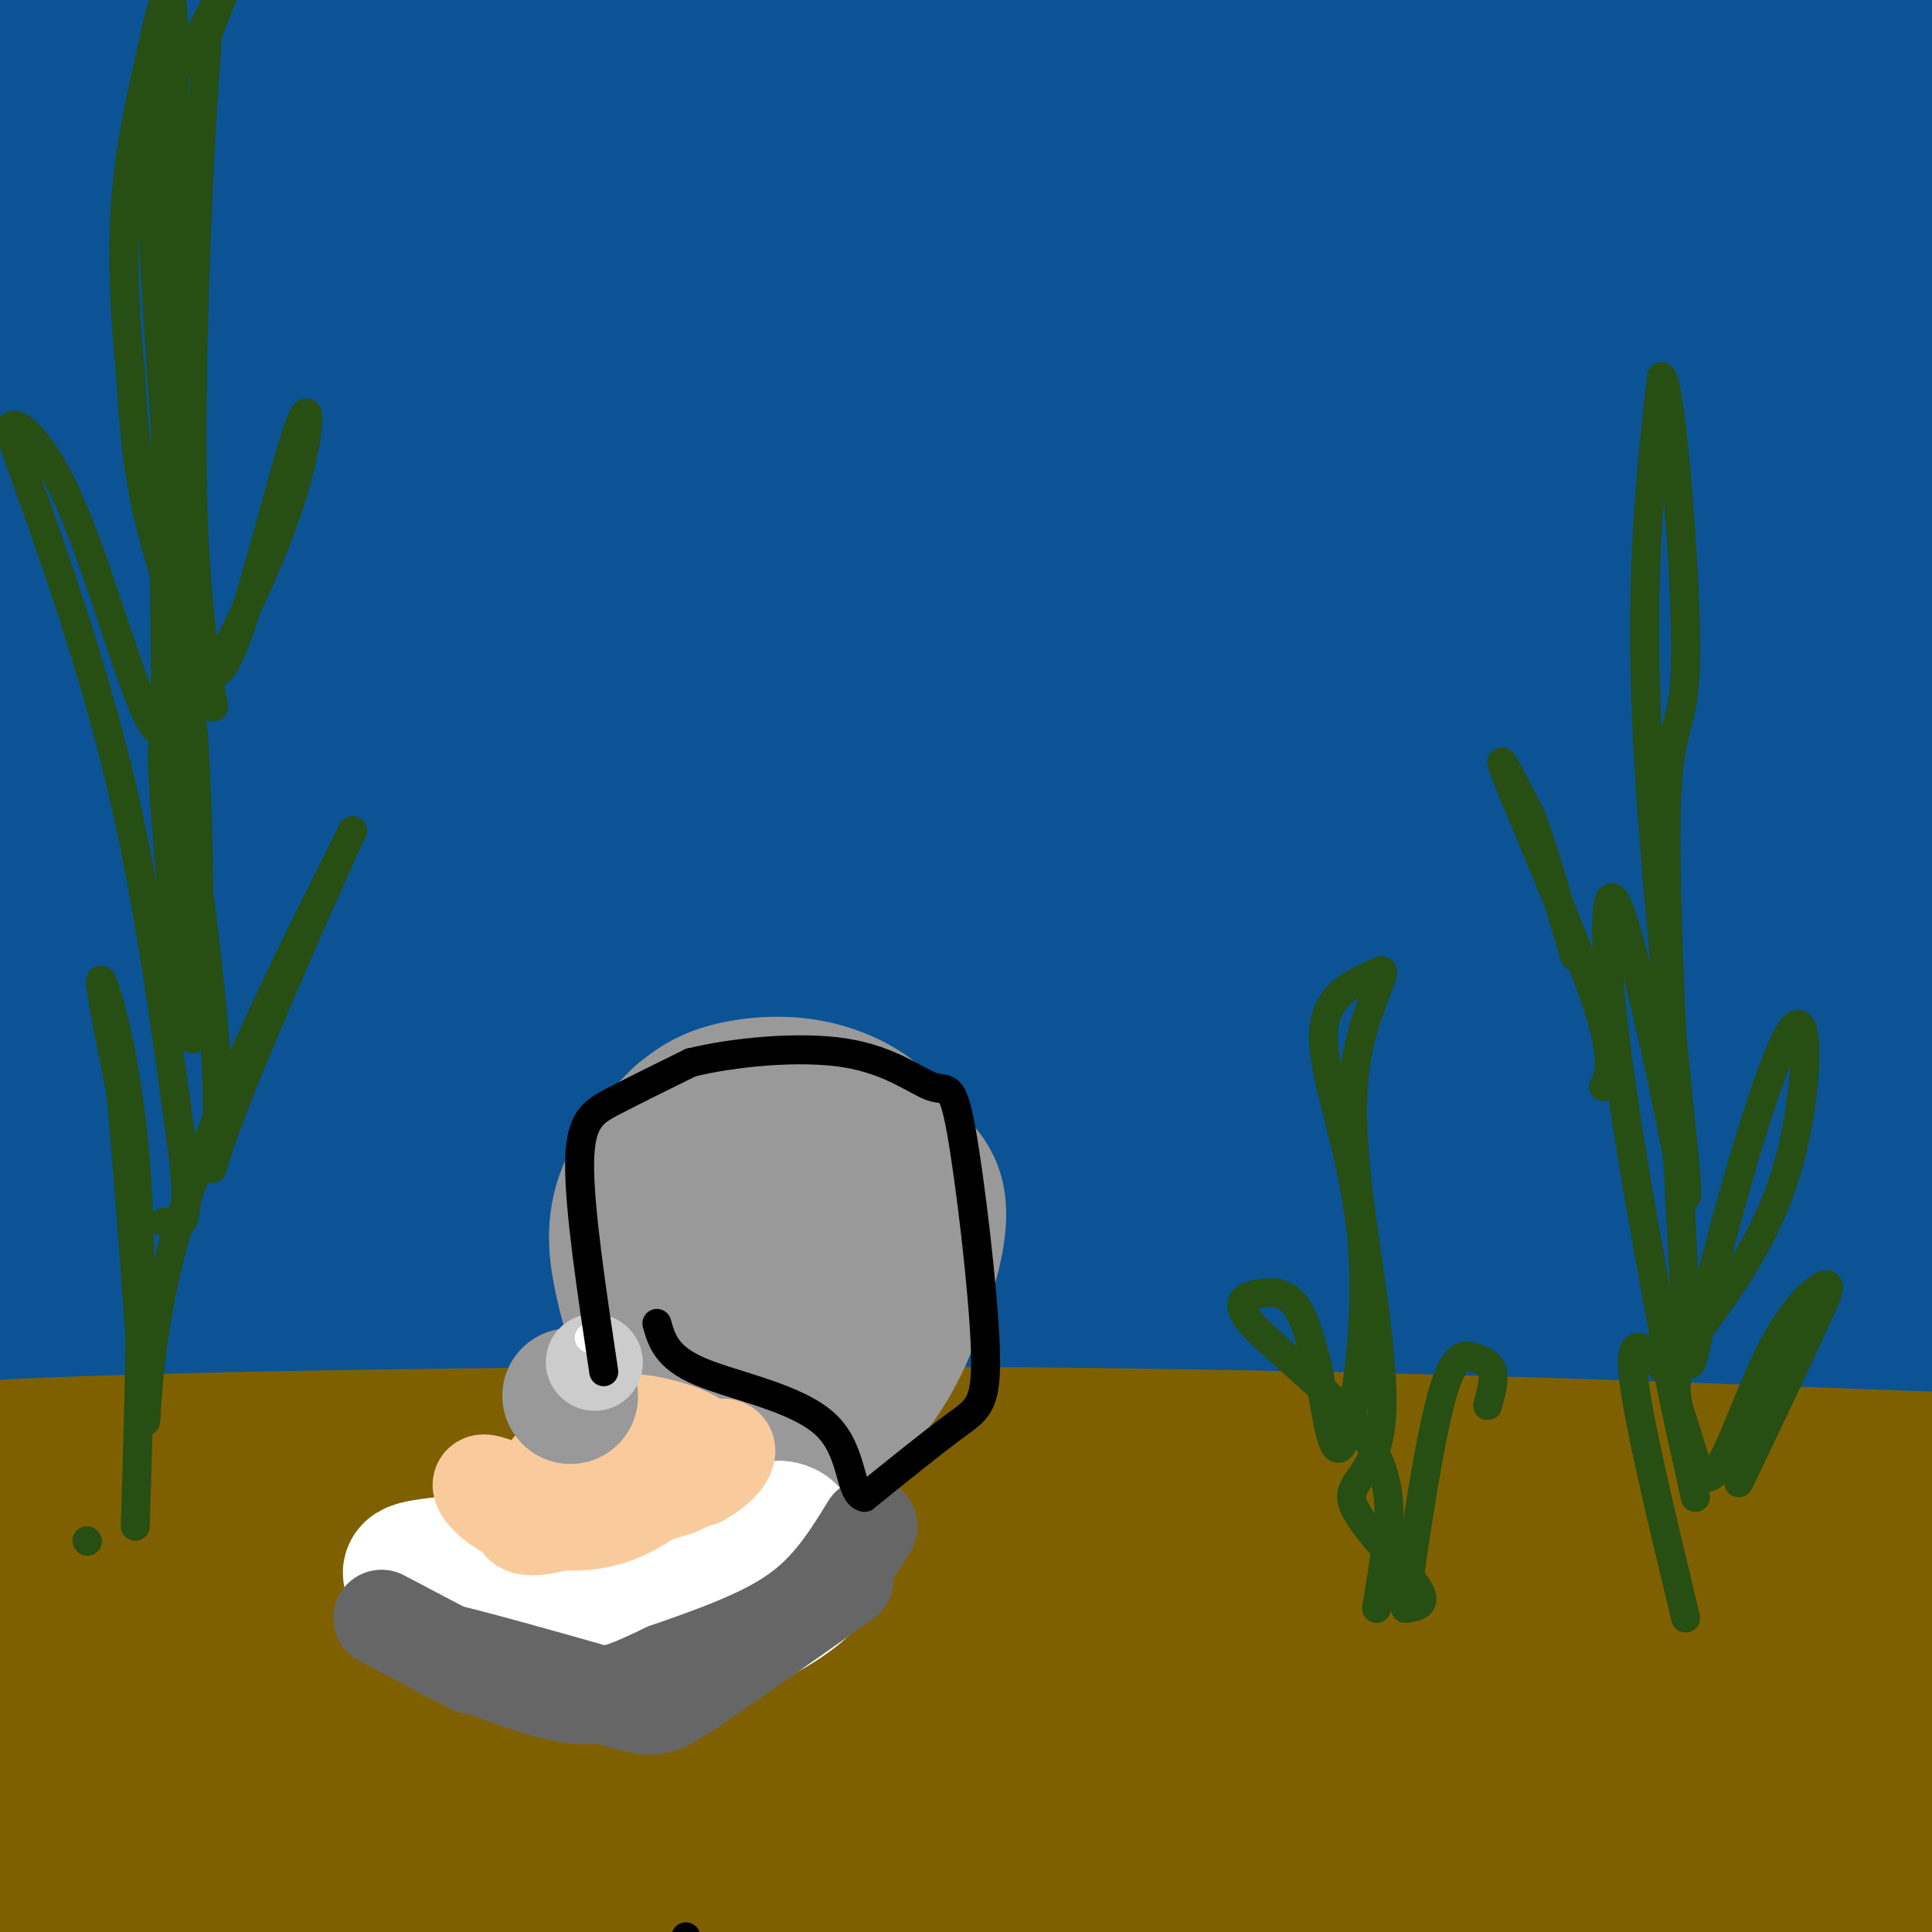 <svg viewBox='0 0 400 400' version='1.1' xmlns='http://www.w3.org/2000/svg' xmlns:xlink='http://www.w3.org/1999/xlink'><rect x="0" y="0" width="400" height="400" fill="#808080" stroke="none"/><g fill='none' stroke='rgb(11,83,148)' stroke-width='28' stroke-linecap='round' stroke-linejoin='round'><path d='M55,92c144.482,-1.161 288.964,-2.321 333,-5c44.036,-2.679 -12.375,-6.875 -124,-8c-111.625,-1.125 -278.464,0.821 -265,2c13.464,1.179 207.232,1.589 401,2'/><path d='M400,83c77.963,1.795 72.370,5.282 17,1c-55.370,-4.282 -160.517,-16.334 -256,-21c-95.483,-4.666 -181.300,-1.944 -158,-2c23.300,-0.056 155.719,-2.888 260,-2c104.281,0.888 180.426,5.496 167,3c-13.426,-2.496 -116.422,-12.095 -221,-17c-104.578,-4.905 -210.736,-5.116 -223,-5c-12.264,0.116 69.368,0.558 151,1'/><path d='M137,41c93.606,0.664 252.123,1.824 295,0c42.877,-1.824 -29.884,-6.632 -79,-11c-49.116,-4.368 -74.586,-8.296 -145,-12c-70.414,-3.704 -185.773,-7.184 -204,-9c-18.227,-1.816 60.677,-1.967 171,1c110.323,2.967 252.066,9.053 262,8c9.934,-1.053 -111.941,-9.245 -224,-13c-112.059,-3.755 -214.303,-3.073 -253,-3c-38.697,0.073 -13.849,-0.464 11,-1'/><path d='M-29,1c68.315,-2.112 233.602,-6.892 310,-9c76.398,-2.108 63.906,-1.545 77,0c13.094,1.545 51.773,4.072 73,7c21.227,2.928 25.002,6.257 -6,6c-31.002,-0.257 -96.780,-4.099 -156,-6c-59.220,-1.901 -111.883,-1.862 -155,0c-43.117,1.862 -76.687,5.547 -94,8c-17.313,2.453 -18.367,3.676 -15,6c3.367,2.324 11.156,5.750 14,9c2.844,3.250 0.742,6.325 84,11c83.258,4.675 251.877,10.951 261,12c9.123,1.049 -141.251,-3.129 -238,-3c-96.749,0.129 -139.875,4.564 -183,9'/><path d='M-57,51c50.956,1.710 269.847,1.485 385,4c115.153,2.515 126.569,7.771 84,10c-42.569,2.229 -139.122,1.431 -213,4c-73.878,2.569 -125.081,8.503 -154,13c-28.919,4.497 -35.556,7.555 -55,9c-19.444,1.445 -51.696,1.277 46,5c97.696,3.723 325.341,11.338 374,12c48.659,0.662 -81.669,-5.630 -196,-7c-114.331,-1.370 -212.666,2.180 -246,4c-33.334,1.820 -1.667,1.910 30,2'/><path d='M-2,107c109.883,1.809 369.589,5.330 411,6c41.411,0.670 -135.473,-1.511 -235,-2c-99.527,-0.489 -121.698,0.713 -142,2c-20.302,1.287 -38.734,2.660 -43,4c-4.266,1.340 5.633,2.646 20,4c14.367,1.354 33.200,2.755 129,7c95.800,4.245 268.565,11.334 282,12c13.435,0.666 -132.460,-5.090 -250,-6c-117.540,-0.910 -206.726,3.026 -198,6c8.726,2.974 115.363,4.987 222,7'/><path d='M194,147c93.177,2.340 215.118,4.691 210,5c-5.118,0.309 -137.297,-1.424 -264,0c-126.703,1.424 -247.930,6.003 -182,8c65.930,1.997 319.018,1.410 419,1c99.982,-0.410 46.857,-0.644 -21,-1c-67.857,-0.356 -150.445,-0.833 -213,0c-62.555,0.833 -105.077,2.976 -137,5c-31.923,2.024 -53.249,3.930 -39,6c14.249,2.070 64.071,4.306 145,6c80.929,1.694 192.964,2.847 305,4'/><path d='M417,181c18.297,0.274 -88.461,-1.041 -159,-1c-70.539,0.041 -104.858,1.439 -178,5c-73.142,3.561 -185.107,9.286 -110,11c75.107,1.714 337.286,-0.585 405,-3c67.714,-2.415 -59.038,-4.948 -159,-2c-99.962,2.948 -173.134,11.378 -222,15c-48.866,3.622 -73.425,2.437 23,3c96.425,0.563 313.836,2.875 362,4c48.164,1.125 -72.918,1.062 -194,1'/><path d='M185,214c-64.460,1.968 -128.611,6.389 -161,9c-32.389,2.611 -33.015,3.413 -44,5c-10.985,1.587 -32.327,3.958 -5,5c27.327,1.042 103.324,0.756 191,-1c87.676,-1.756 187.033,-4.983 216,-7c28.967,-2.017 -12.455,-2.823 -85,-2c-72.545,0.823 -176.215,3.274 -227,5c-50.785,1.726 -48.687,2.726 -44,4c4.687,1.274 11.963,2.822 -16,4c-27.963,1.178 -91.164,1.987 0,3c91.164,1.013 336.693,2.230 391,2c54.307,-0.230 -82.610,-1.908 -174,-1c-91.390,0.908 -137.254,4.402 -170,8c-32.746,3.598 -52.373,7.299 -72,11'/><path d='M-15,259c-16.167,2.636 -20.586,3.726 81,2c101.586,-1.726 309.176,-6.270 336,-10c26.824,-3.730 -127.117,-6.648 -220,-6c-92.883,0.648 -124.709,4.862 -150,8c-25.291,3.138 -44.048,5.201 -52,7c-7.952,1.799 -5.098,3.336 97,4c102.098,0.664 303.439,0.456 323,0c19.561,-0.456 -142.657,-1.161 -249,2c-106.343,3.161 -156.812,10.189 -167,13c-10.188,2.811 19.906,1.406 50,0'/><path d='M34,279c102.524,-0.321 333.833,-1.125 382,-3c48.167,-1.875 -86.810,-4.821 -188,-5c-101.190,-0.179 -168.595,2.411 -236,5'/></g>
<g fill='none' stroke='rgb(39,78,19)' stroke-width='28' stroke-linecap='round' stroke-linejoin='round'><path d='M70,329c0.000,0.000 0.100,0.100 0.1,0.1'/></g>
<g fill='none' stroke='rgb(127,96,0)' stroke-width='28' stroke-linecap='round' stroke-linejoin='round'><path d='M34,338c101.156,-6.222 202.311,-12.444 188,-12c-14.311,0.444 -144.089,7.556 -200,10c-55.911,2.444 -37.956,0.222 -20,-2'/><path d='M2,334c-0.607,-1.726 7.875,-5.042 43,-8c35.125,-2.958 96.893,-5.560 88,-7c-8.893,-1.440 -88.446,-1.720 -168,-2'/><path d='M-35,317c-27.120,-1.327 -10.919,-3.644 44,-5c54.919,-1.356 148.555,-1.750 153,-2c4.445,-0.250 -80.301,-0.357 -123,-2c-42.699,-1.643 -43.349,-4.821 -44,-8'/><path d='M-5,300c30.000,-2.133 127.000,-3.467 205,-3c78.000,0.467 137.000,2.733 196,5'/><path d='M396,302c33.297,0.948 18.541,0.818 21,2c2.459,1.182 22.133,3.678 -17,4c-39.133,0.322 -137.074,-1.529 -220,3c-82.926,4.529 -150.836,15.437 -173,20c-22.164,4.563 1.418,2.782 25,1'/><path d='M32,332c31.813,-1.635 98.845,-6.222 186,-7c87.155,-0.778 194.433,2.253 212,2c17.567,-0.253 -54.577,-3.792 -115,-5c-60.423,-1.208 -109.124,-0.087 -141,1c-31.876,1.087 -46.928,2.139 -93,6c-46.072,3.861 -123.163,10.532 -111,13c12.163,2.468 113.582,0.734 215,-1'/><path d='M185,341c75.138,0.081 155.482,0.783 205,3c49.518,2.217 68.208,5.947 48,5c-20.208,-0.947 -79.315,-6.573 -144,-9c-64.685,-2.427 -134.947,-1.656 -161,-2c-26.053,-0.344 -7.895,-1.805 -51,1c-43.105,2.805 -147.471,9.876 -120,13c27.471,3.124 186.781,2.303 281,4c94.219,1.697 123.348,5.914 144,9c20.652,3.086 32.826,5.043 45,7'/><path d='M432,372c-11.823,-0.329 -63.881,-4.651 -107,-8c-43.119,-3.349 -77.300,-5.726 -160,-5c-82.700,0.726 -213.920,4.555 -188,6c25.920,1.445 208.978,0.504 321,3c112.022,2.496 153.006,8.427 136,10c-17.006,1.573 -92.003,-1.214 -167,-4'/><path d='M267,374c-46.208,-0.079 -78.227,1.725 -155,3c-76.773,1.275 -198.300,2.022 -123,7c75.300,4.978 347.427,14.186 423,15c75.573,0.814 -45.408,-6.768 -136,-10c-90.592,-3.232 -150.796,-2.116 -211,-1'/><path d='M65,388c-55.548,1.548 -88.917,5.917 -69,6c19.917,0.083 93.119,-4.119 163,-4c69.881,0.119 136.440,4.560 203,9'/></g>
<g fill='none' stroke='rgb(39,78,19)' stroke-width='6' stroke-linecap='round' stroke-linejoin='round'><path d='M285,333c0.615,-3.646 1.231,-7.291 2,-13c0.769,-5.709 1.692,-13.480 -4,-22c-5.692,-8.520 -18.000,-17.789 -23,-23c-5.000,-5.211 -2.692,-6.365 0,-7c2.692,-0.635 5.769,-0.753 8,2c2.231,2.753 3.615,8.376 5,14'/><path d='M273,284c1.498,7.483 2.742,19.191 5,15c2.258,-4.191 5.531,-24.282 4,-42c-1.531,-17.718 -7.866,-33.062 -8,-42c-0.134,-8.938 5.933,-11.469 12,-14'/><path d='M286,201c1.134,-0.362 -2.031,5.734 -4,13c-1.969,7.266 -2.740,15.701 -1,31c1.740,15.299 5.992,37.462 5,49c-0.992,11.538 -7.229,12.453 -6,17c1.229,4.547 9.922,12.728 13,17c3.078,4.272 0.539,4.636 -2,5'/><path d='M291,333c0.919,-8.107 4.215,-30.874 7,-42c2.785,-11.126 5.057,-10.611 7,-10c1.943,0.611 3.555,1.317 4,3c0.445,1.683 -0.278,4.341 -1,7'/><path d='M349,335c-5.298,-21.994 -10.595,-43.988 -11,-52c-0.405,-8.012 4.083,-2.042 6,0c1.917,2.042 1.262,0.155 2,4c0.738,3.845 2.869,13.423 5,23'/><path d='M351,310c-2.381,-12.333 -10.833,-54.667 -15,-83c-4.167,-28.333 -4.048,-42.667 -2,-41c2.048,1.667 6.024,19.333 10,37'/><path d='M344,223c3.190,14.857 6.167,33.500 5,20c-1.167,-13.500 -6.476,-59.143 -8,-92c-1.524,-32.857 0.738,-52.929 3,-73'/><path d='M344,78c1.881,0.929 5.083,39.750 5,57c-0.083,17.250 -3.452,12.929 -4,32c-0.548,19.071 1.726,61.536 4,104'/><path d='M349,271c0.772,18.514 0.702,12.797 5,-5c4.298,-17.797 12.965,-47.676 17,-53c4.035,-5.324 3.439,13.907 -1,29c-4.439,15.093 -12.719,26.046 -21,37'/><path d='M349,279c-3.467,8.668 -1.633,11.836 0,17c1.633,5.164 3.067,12.322 6,9c2.933,-3.322 7.367,-17.125 12,-26c4.633,-8.875 9.467,-12.821 11,-13c1.533,-0.179 -0.233,3.411 -2,7'/><path d='M376,273c-3.000,6.833 -9.500,20.417 -16,34'/><path d='M332,225c1.267,-2.844 2.533,-5.689 -2,-19c-4.533,-13.311 -14.867,-37.089 -18,-45c-3.133,-7.911 0.933,0.044 5,8'/><path d='M317,169c2.333,6.167 5.667,17.583 9,29'/><path d='M18,319c0.000,0.000 0.100,0.100 0.1,0.1'/><path d='M28,316c0.867,-27.467 1.733,-54.933 0,-76c-1.733,-21.067 -6.067,-35.733 -7,-37c-0.933,-1.267 1.533,10.867 4,23'/><path d='M25,226c1.833,19.560 4.417,56.958 5,66c0.583,9.042 -0.833,-10.274 6,-35c6.833,-24.726 21.917,-54.863 37,-85'/><path d='M73,172c0.143,-0.798 -18.000,39.708 -25,58c-7.000,18.292 -2.857,14.369 -3,-3c-0.143,-17.369 -4.571,-48.185 -9,-79'/><path d='M36,148c-0.586,-15.909 2.448,-16.180 4,4c1.552,20.180 1.622,60.811 0,63c-1.622,2.189 -4.937,-34.065 -6,-50c-1.063,-15.935 0.125,-11.553 2,-12c1.875,-0.447 4.438,-5.724 7,-11'/><path d='M43,142c4.632,-8.652 12.711,-24.782 17,-38c4.289,-13.218 4.789,-23.522 2,-16c-2.789,7.522 -8.866,32.871 -13,44c-4.134,11.129 -6.324,8.037 -8,4c-1.676,-4.037 -2.838,-9.018 -4,-14'/><path d='M37,122c-2.093,-21.282 -5.324,-67.488 -6,-88c-0.676,-20.512 1.203,-15.330 5,-19c3.797,-3.670 9.514,-16.191 11,-19c1.486,-2.809 -1.257,4.096 -4,11'/><path d='M43,7c-1.716,21.555 -4.006,69.943 -3,100c1.006,30.057 5.309,41.785 4,39c-1.309,-2.785 -8.231,-20.081 -12,-34c-3.769,-13.919 -4.384,-24.459 -5,-35'/><path d='M27,77c-1.217,-11.919 -1.759,-24.215 -1,-35c0.759,-10.785 2.820,-20.057 5,-30c2.180,-9.943 4.480,-20.555 5,-6c0.520,14.555 -0.740,54.278 -2,94'/><path d='M34,100c-0.125,24.927 0.563,40.246 0,47c-0.563,6.754 -2.378,4.944 -6,-5c-3.622,-9.944 -9.052,-28.024 -14,-39c-4.948,-10.976 -9.414,-14.850 -11,-15c-1.586,-0.150 -0.293,3.425 1,7'/><path d='M4,95c3.978,11.444 13.422,36.556 20,63c6.578,26.444 10.289,54.222 14,82'/><path d='M38,240c1.667,15.833 -1.167,14.417 -4,13'/></g>
<g fill='none' stroke='rgb(153,153,153)' stroke-width='28' stroke-linecap='round' stroke-linejoin='round'><path d='M168,300c5.042,-4.268 10.083,-8.536 14,-14c3.917,-5.464 6.708,-12.125 9,-19c2.292,-6.875 4.083,-13.964 3,-19c-1.083,-5.036 -5.042,-8.018 -9,-11'/><path d='M185,237c-3.743,-2.847 -8.601,-4.464 -13,-5c-4.399,-0.536 -8.338,0.010 -12,1c-3.662,0.990 -7.046,2.426 -9,9c-1.954,6.574 -2.477,18.287 -3,30'/><path d='M148,272c-0.126,6.325 1.059,7.139 2,10c0.941,2.861 1.638,7.770 6,4c4.362,-3.770 12.389,-16.220 16,-24c3.611,-7.780 2.805,-10.890 2,-14'/><path d='M174,248c-0.643,-2.488 -3.250,-1.708 -6,8c-2.750,9.708 -5.643,28.345 -5,34c0.643,5.655 4.821,-1.673 9,-9'/><path d='M172,281c4.259,-7.409 10.406,-21.432 13,-29c2.594,-7.568 1.634,-8.683 1,-11c-0.634,-2.317 -0.943,-5.838 -4,-9c-3.057,-3.162 -8.861,-5.967 -15,-7c-6.139,-1.033 -12.611,-0.295 -17,1c-4.389,1.295 -6.694,3.148 -9,5'/><path d='M141,231c-4.062,3.715 -9.718,10.501 -12,17c-2.282,6.499 -1.191,12.711 0,18c1.191,5.289 2.483,9.654 6,15c3.517,5.346 9.258,11.673 15,18'/><path d='M150,299c3.333,3.167 4.167,2.083 5,1'/></g>
<g fill='none' stroke='rgb(255,255,255)' stroke-width='28' stroke-linecap='round' stroke-linejoin='round'><path d='M149,314c1.333,2.667 2.667,5.333 -7,7c-9.667,1.667 -30.333,2.333 -51,3'/><path d='M91,324c-8.929,0.952 -5.750,1.833 -4,4c1.750,2.167 2.071,5.619 10,8c7.929,2.381 23.464,3.690 39,5'/><path d='M136,341c11.786,-1.083 21.750,-6.292 27,-10c5.250,-3.708 5.786,-5.917 5,-8c-0.786,-2.083 -2.893,-4.042 -5,-6'/><path d='M163,317c-1.500,-1.000 -2.750,-0.500 -4,0'/></g>
<g fill='none' stroke='rgb(102,102,102)' stroke-width='20' stroke-linecap='round' stroke-linejoin='round'><path d='M180,316c-4.000,6.500 -8.000,13.000 -15,18c-7.000,5.000 -17.000,8.500 -27,12'/><path d='M138,346c-7.222,3.378 -11.778,5.822 -19,5c-7.222,-0.822 -17.111,-4.911 -27,-9'/><path d='M92,342c2.667,0.429 22.833,6.000 33,9c10.167,3.000 10.333,3.429 17,-1c6.667,-4.429 19.833,-13.714 33,-23'/><path d='M98,345c0.000,0.000 -19.000,-10.000 -19,-10'/></g>
<g fill='none' stroke='rgb(249,203,156)' stroke-width='20' stroke-linecap='round' stroke-linejoin='round'><path d='M149,302c-4.333,-2.417 -8.667,-4.833 -15,-4c-6.333,0.833 -14.667,4.917 -23,9'/><path d='M111,307c-4.083,2.167 -2.792,3.083 -3,5c-0.208,1.917 -1.917,4.833 4,4c5.917,-0.833 19.458,-5.417 33,-10'/><path d='M145,306c6.667,-3.667 6.833,-7.833 3,-6c-3.833,1.833 -11.667,9.667 -19,13c-7.333,3.333 -14.167,2.167 -21,1'/><path d='M108,314c-5.798,-1.774 -9.792,-6.708 -8,-7c1.792,-0.292 9.369,4.060 17,5c7.631,0.940 15.315,-1.530 23,-4'/><path d='M140,308c5.478,-2.137 7.675,-5.480 6,-8c-1.675,-2.520 -7.220,-4.217 -11,-5c-3.780,-0.783 -5.794,-0.652 -9,1c-3.206,1.652 -7.603,4.826 -12,8'/></g>
<g fill='none' stroke='rgb(153,153,153)' stroke-width='28' stroke-linecap='round' stroke-linejoin='round'><path d='M118,289c0.000,0.000 0.100,0.100 0.1,0.1'/></g>
<g fill='none' stroke='rgb(204,204,204)' stroke-width='20' stroke-linecap='round' stroke-linejoin='round'><path d='M123,282c0.000,0.000 0.100,0.100 0.1,0.1'/></g>
<g fill='none' stroke='rgb(255,255,255)' stroke-width='6' stroke-linecap='round' stroke-linejoin='round'><path d='M122,277c0.000,0.000 0.100,0.100 0.1,0.1'/></g>
<g fill='none' stroke='rgb(0,0,0)' stroke-width='6' stroke-linecap='round' stroke-linejoin='round'><path d='M142,401c0.000,0.000 -7.000,53.000 -7,53'/><path d='M125,284c-2.533,-16.889 -5.067,-33.778 -5,-43c0.067,-9.222 2.733,-10.778 7,-13c4.267,-2.222 10.133,-5.111 16,-8'/><path d='M143,220c8.704,-2.150 22.464,-3.525 32,-2c9.536,1.525 14.848,5.950 18,7c3.152,1.050 4.144,-1.275 6,9c1.856,10.275 4.577,33.151 5,45c0.423,11.849 -1.450,12.671 -6,16c-4.550,3.329 -11.775,9.164 -19,15'/><path d='M179,310c-3.310,-0.536 -2.083,-9.375 -8,-15c-5.917,-5.625 -18.976,-8.036 -26,-11c-7.024,-2.964 -8.012,-6.482 -9,-10'/></g>
</svg>